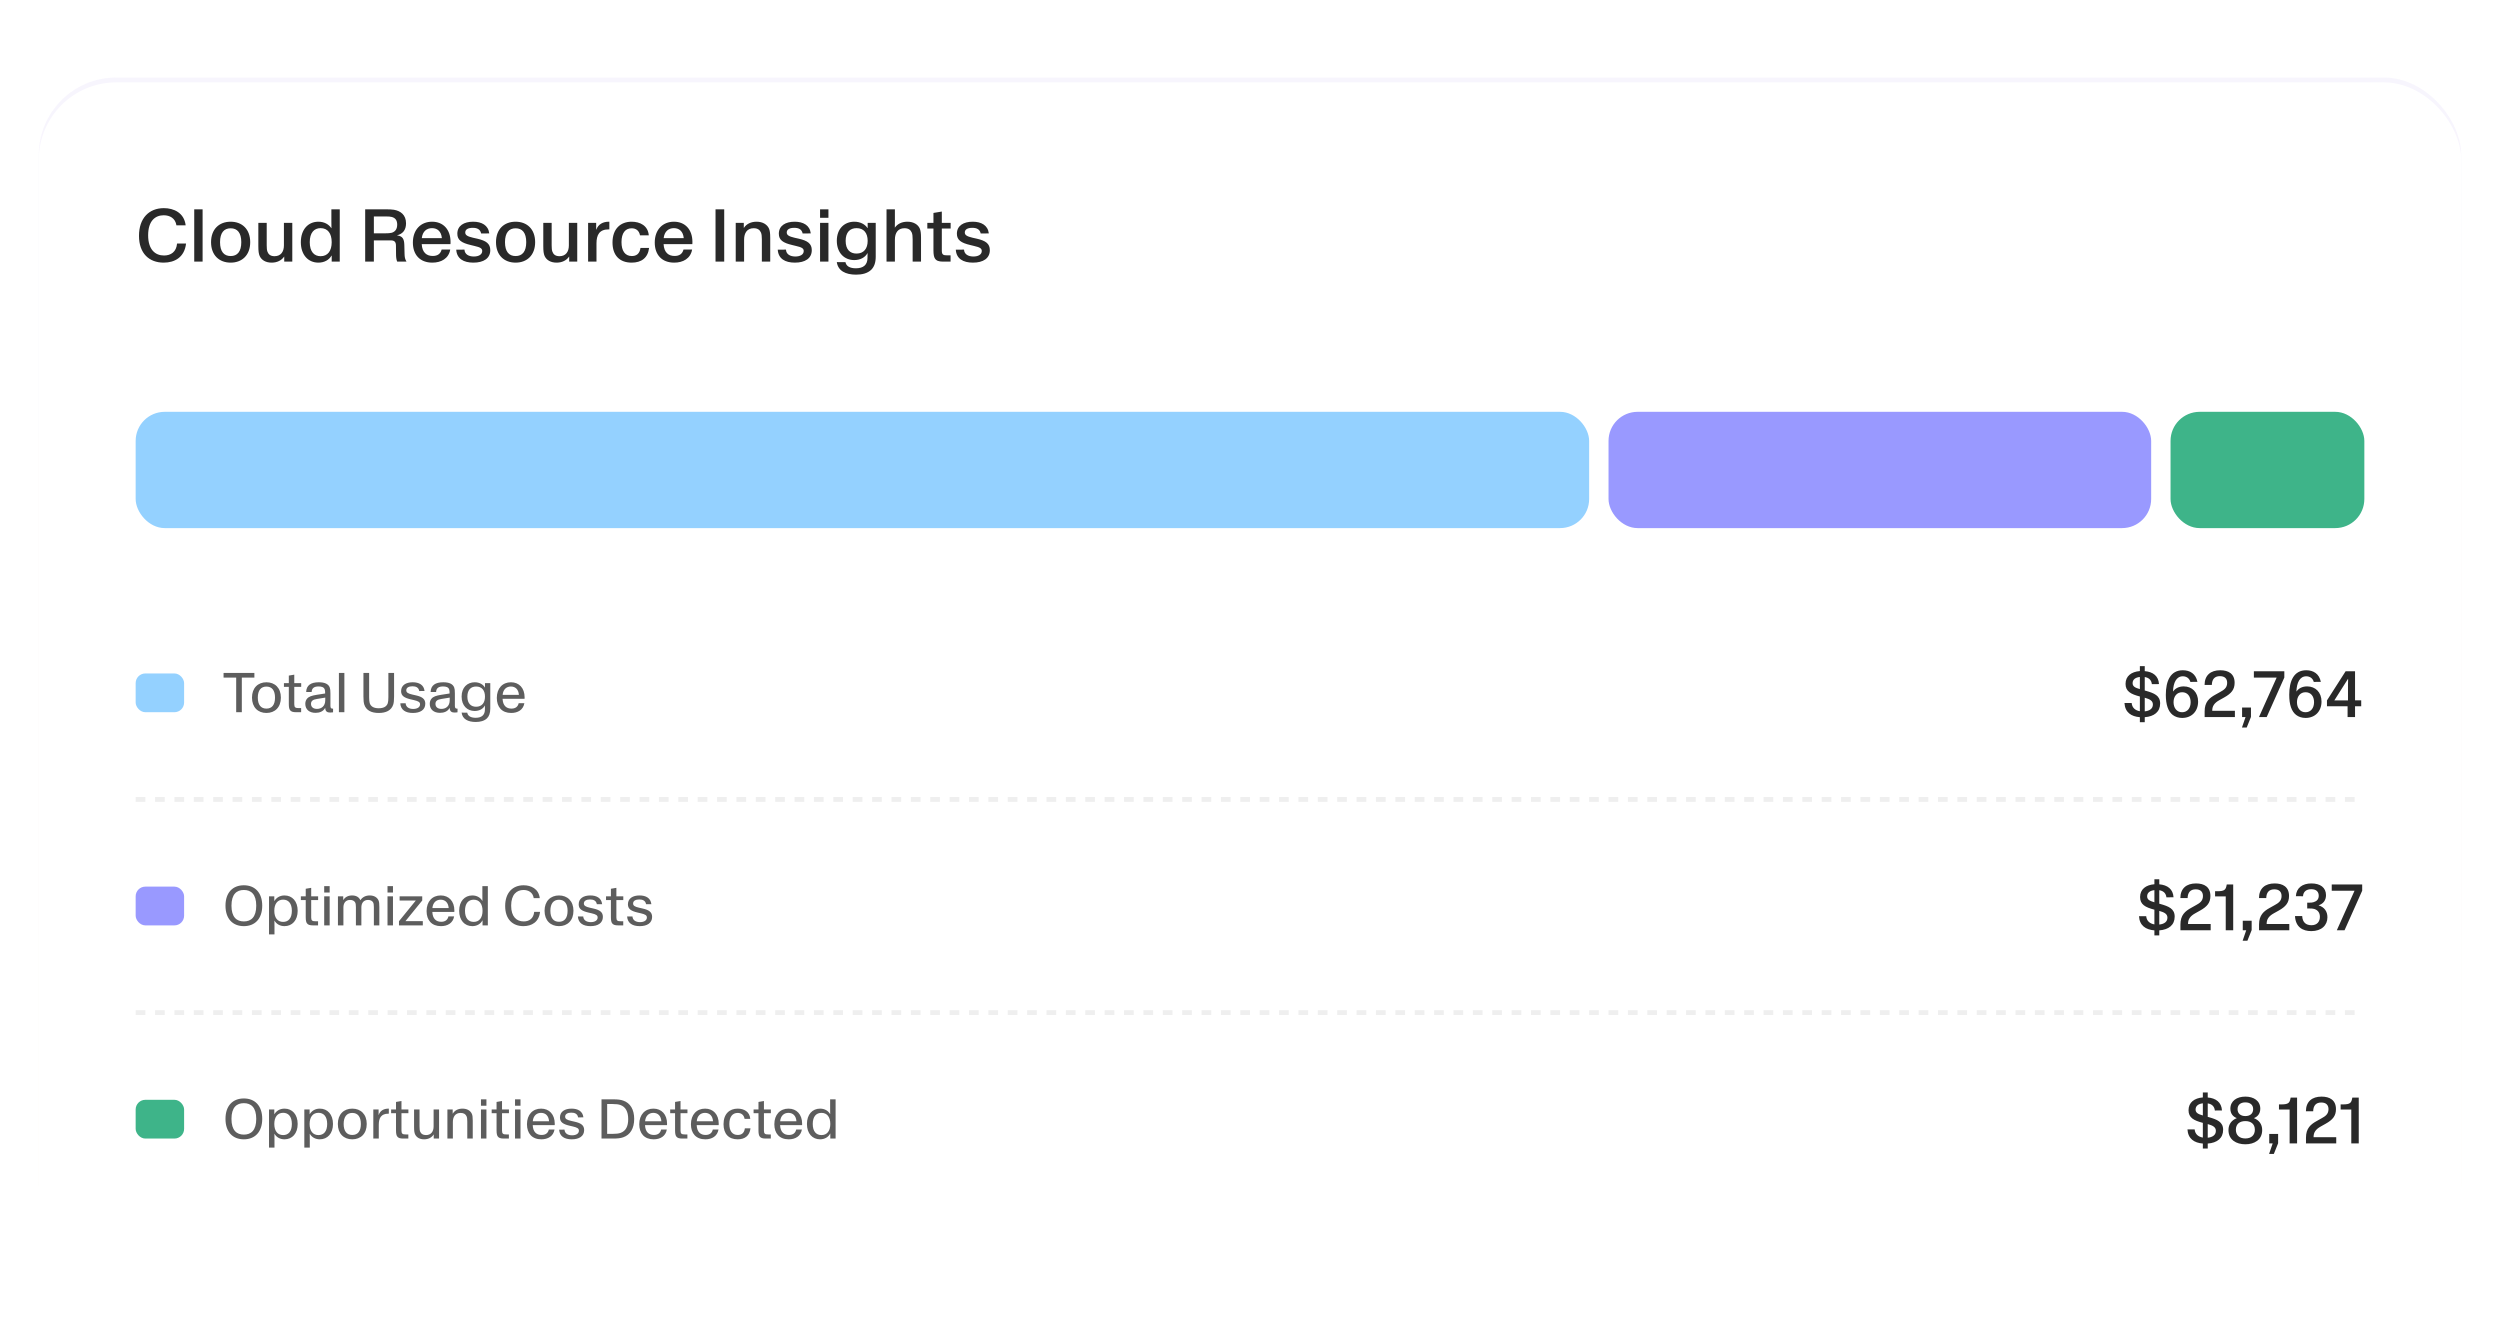 <svg width="516" height="276" viewBox="0 0 516 276" fill="none" xmlns="http://www.w3.org/2000/svg">
<g clip-path="url(#clip0_394_156110)">
<g opacity="0.75" filter="url(#filter0_dd_394_156110)">
<rect x="34" y="7" width="448" height="195" rx="16" fill="white"/>
</g>
<g filter="url(#filter1_f_394_156110)">
<rect x="8" y="16" width="500" height="244" rx="16" fill="url(#paint0_linear_394_156110)" fill-opacity="0.08"/>
</g>
<g filter="url(#filter2_dd_394_156110)">
<rect x="8" y="16" width="500" height="244" rx="16" fill="white"/>
<path d="M33.776 53.208C30.8 53.208 28.688 51.32 28.688 47.672C28.688 44.04 30.752 41.96 33.824 41.96C35.872 41.96 38.016 42.92 38.32 45.512H36.416C36.192 44.024 35.024 43.432 33.792 43.432C32.08 43.432 30.576 44.536 30.576 47.56C30.576 50.552 32.064 51.736 33.856 51.736C35.28 51.736 36.4 50.984 36.544 49.272H38.4C38.08 52.088 36.08 53.208 33.776 53.208ZM41.817 42.2V53H40.089V42.2H41.817ZM47.609 53.208C45.258 53.208 43.562 51.688 43.562 48.984C43.562 46.28 45.258 44.76 47.609 44.76C49.946 44.76 51.642 46.28 51.642 48.984C51.642 51.688 49.946 53.208 47.609 53.208ZM47.609 51.848C48.986 51.848 49.801 50.936 49.801 48.984C49.801 47.032 48.986 46.12 47.609 46.12C46.233 46.12 45.417 47.032 45.417 48.984C45.417 50.936 46.233 51.848 47.609 51.848ZM56.073 53.208C54.841 53.208 53.977 52.68 53.593 51.832C53.401 51.4 53.321 50.824 53.321 49.768V45H55.049V49.64C55.049 50.232 55.081 50.68 55.225 51C55.433 51.544 55.881 51.88 56.665 51.88C57.929 51.88 58.601 51 58.601 49.656V45H60.329V53H58.665V51.96H58.649C58.105 52.76 57.177 53.208 56.073 53.208ZM65.709 53.208C63.597 53.208 62.093 51.592 62.093 48.984C62.093 46.376 63.597 44.76 65.709 44.76C66.909 44.76 67.853 45.288 68.381 46.088H68.413C68.413 45.784 68.397 45.432 68.397 44.792V42.2H70.125V53H68.461V51.768H68.413C67.917 52.664 66.925 53.208 65.709 53.208ZM66.173 51.88C67.645 51.88 68.461 50.792 68.461 48.984C68.461 47.176 67.645 46.088 66.173 46.088C64.845 46.088 63.933 47.016 63.933 48.984C63.933 50.952 64.845 51.88 66.173 51.88ZM77.165 48.616V53H75.373V42.2H79.437C80.381 42.2 80.909 42.232 81.309 42.296C82.685 42.536 83.805 43.352 83.805 45.096C83.805 46.488 83.117 47.272 81.981 47.56V47.592C83.101 47.736 83.421 48.328 83.453 49.56L83.501 51.416C83.517 52.056 83.581 52.456 83.885 52.968L83.869 53H81.981C81.789 52.568 81.741 52.008 81.741 51.384L81.725 49.688C81.725 48.952 81.421 48.616 80.669 48.616H77.165ZM79.501 43.672H77.165V47.16H79.437C80.109 47.16 80.493 47.128 80.829 47.048C81.565 46.84 81.981 46.28 81.981 45.368C81.981 44.504 81.629 43.992 80.877 43.784C80.573 43.704 80.205 43.672 79.501 43.672ZM92.994 48.952C92.994 49.016 92.994 49.208 92.978 49.384H87.042C87.138 51.144 88.082 51.832 89.314 51.832C90.322 51.832 90.93 51.384 91.154 50.504H92.93C92.61 52.376 91.042 53.208 89.234 53.208C86.674 53.208 85.218 51.576 85.218 49.064C85.218 46.392 86.866 44.76 89.186 44.76C91.426 44.76 92.994 46.312 92.994 48.952ZM89.17 46.088C88.098 46.088 87.218 46.728 87.058 48.152H91.202C91.074 46.728 90.242 46.088 89.17 46.088ZM97.705 53.208C95.673 53.208 94.281 52.392 94.169 50.536L95.865 50.52C95.913 51.496 96.745 51.944 97.801 51.944C98.745 51.944 99.529 51.576 99.529 50.808C99.529 50.28 99.145 50.04 97.945 49.768L97.161 49.576C95.257 49.128 94.393 48.552 94.393 47.24C94.393 45.576 95.769 44.76 97.657 44.76C99.417 44.76 100.777 45.48 100.985 47.176L99.305 47.192C99.129 46.28 98.409 46.024 97.577 46.024C96.617 46.024 96.025 46.344 96.025 46.984C96.025 47.528 96.473 47.8 97.641 48.072L98.505 48.264C100.329 48.68 101.193 49.288 101.193 50.632C101.193 52.328 99.817 53.208 97.705 53.208ZM106.422 53.208C104.07 53.208 102.374 51.688 102.374 48.984C102.374 46.28 104.07 44.76 106.422 44.76C108.758 44.76 110.454 46.28 110.454 48.984C110.454 51.688 108.758 53.208 106.422 53.208ZM106.422 51.848C107.798 51.848 108.614 50.936 108.614 48.984C108.614 47.032 107.798 46.12 106.422 46.12C105.046 46.12 104.23 47.032 104.23 48.984C104.23 50.936 105.046 51.848 106.422 51.848ZM114.886 53.208C113.654 53.208 112.79 52.68 112.406 51.832C112.214 51.4 112.134 50.824 112.134 49.768V45H113.862V49.64C113.862 50.232 113.894 50.68 114.038 51C114.246 51.544 114.694 51.88 115.478 51.88C116.742 51.88 117.414 51 117.414 49.656V45H119.142V53H117.478V51.96H117.462C116.918 52.76 115.99 53.208 114.886 53.208ZM123.114 49.24V53H121.386V45H123.05V46.392H123.082C123.482 45.272 124.474 44.76 125.658 44.76H125.77V46.344H125.626C123.722 46.344 123.114 47.464 123.114 49.24ZM130.373 53.208C127.877 53.208 126.421 51.704 126.421 49.048C126.421 46.2 128.101 44.76 130.373 44.76C132.085 44.76 133.749 45.56 133.909 47.576H132.101C131.909 46.568 131.237 46.12 130.373 46.12C129.077 46.12 128.277 47.08 128.277 48.968C128.277 50.76 128.997 51.848 130.405 51.848C131.301 51.848 132.021 51.432 132.197 50.168H133.973C133.733 52.216 132.405 53.208 130.373 53.208ZM142.916 48.952C142.916 49.016 142.916 49.208 142.9 49.384H136.964C137.06 51.144 138.004 51.832 139.236 51.832C140.244 51.832 140.852 51.384 141.076 50.504H142.852C142.532 52.376 140.964 53.208 139.156 53.208C136.596 53.208 135.14 51.576 135.14 49.064C135.14 46.392 136.788 44.76 139.108 44.76C141.348 44.76 142.916 46.312 142.916 48.952ZM139.092 46.088C138.02 46.088 137.14 46.728 136.98 48.152H141.124C140.996 46.728 140.164 46.088 139.092 46.088ZM149.478 42.2V53H147.686V42.2H149.478ZM153.582 48.472V53H151.854V45H153.518V46.024H153.55C154.078 45.208 155.022 44.76 156.158 44.76C157.454 44.76 158.366 45.352 158.734 46.216C158.878 46.584 158.974 47.048 158.974 48.12V53H157.246V48.408C157.246 47.784 157.198 47.336 157.07 47.016C156.83 46.456 156.382 46.104 155.566 46.104C154.19 46.104 153.582 47.096 153.582 48.472ZM164.064 53.208C162.032 53.208 160.64 52.392 160.528 50.536L162.224 50.52C162.272 51.496 163.104 51.944 164.16 51.944C165.104 51.944 165.888 51.576 165.888 50.808C165.888 50.28 165.504 50.04 164.304 49.768L163.52 49.576C161.616 49.128 160.752 48.552 160.752 47.24C160.752 45.576 162.128 44.76 164.016 44.76C165.776 44.76 167.136 45.48 167.344 47.176L165.664 47.192C165.488 46.28 164.768 46.024 163.936 46.024C162.976 46.024 162.384 46.344 162.384 46.984C162.384 47.528 162.832 47.8 164 48.072L164.864 48.264C166.688 48.68 167.552 49.288 167.552 50.632C167.552 52.328 166.176 53.208 164.064 53.208ZM170.989 42.2V43.96H169.261V42.2H170.989ZM170.989 45V53H169.261V45H170.989ZM176.686 55.688C174.526 55.688 172.958 54.888 172.718 53.096L174.51 53.112C174.654 53.976 175.486 54.376 176.654 54.376C178.206 54.376 179.054 53.672 179.054 52.2V51.96C179.054 51.672 179.054 51.464 179.07 51.256H179.038C178.574 52.136 177.55 52.68 176.318 52.68C174.286 52.68 172.718 51.208 172.718 48.696C172.718 46.2 174.286 44.76 176.334 44.76C177.566 44.76 178.558 45.304 179.038 46.056H179.086V45H180.75V51.96C180.75 53.288 180.398 54.088 179.838 54.664C179.038 55.448 177.87 55.688 176.686 55.688ZM176.782 51.336C178.286 51.336 179.086 50.312 179.086 48.712C179.086 47.08 178.27 46.088 176.798 46.088C175.438 46.088 174.542 46.936 174.542 48.712C174.542 50.488 175.438 51.336 176.782 51.336ZM184.707 48.472V53H182.979V42.2H184.707V44.792C184.707 45.224 184.707 45.576 184.691 45.976H184.707C185.251 45.192 186.163 44.76 187.283 44.76C188.579 44.76 189.507 45.352 189.859 46.216C190.003 46.584 190.099 47.048 190.099 48.12V53H188.371V48.408C188.371 47.784 188.323 47.336 188.195 47.016C187.955 46.456 187.507 46.104 186.691 46.104C185.379 46.104 184.707 47 184.707 48.472ZM194.391 45H196.215V46.168H194.391V50.744C194.391 51.56 194.695 51.704 195.479 51.704H196.199V53H194.679C193.783 53 193.255 52.824 192.967 52.344C192.775 52.04 192.663 51.56 192.663 50.632V46.168H191.399V45H192.663V42.952L194.391 42.664V45ZM200.814 53.208C198.782 53.208 197.39 52.392 197.278 50.536L198.974 50.52C199.022 51.496 199.854 51.944 200.91 51.944C201.854 51.944 202.638 51.576 202.638 50.808C202.638 50.28 202.254 50.04 201.054 49.768L200.27 49.576C198.366 49.128 197.502 48.552 197.502 47.24C197.502 45.576 198.878 44.76 200.766 44.76C202.526 44.76 203.886 45.48 204.094 47.176L202.414 47.192C202.238 46.28 201.518 46.024 200.686 46.024C199.726 46.024 199.134 46.344 199.134 46.984C199.134 47.528 199.582 47.8 200.75 48.072L201.614 48.264C203.438 48.68 204.302 49.288 204.302 50.632C204.302 52.328 202.926 53.208 200.814 53.208Z" fill="#292929"/>
<rect x="28" y="84" width="300" height="24" rx="6" fill="#94D1FF"/>
<rect x="332" y="84" width="112" height="24" rx="6" fill="#9999FF"/>
<rect x="448" y="84" width="40" height="24" rx="6" fill="#3EB489"/>
<rect x="28" y="138" width="10" height="8" rx="2" fill="#94D1FF"/>
<path d="M46.144 138.86V137.9H52.504V138.86H49.912V146H48.748V138.86H46.144ZM54.987 146.156C53.248 146.156 52.011 144.992 52.011 142.988C52.011 140.984 53.248 139.82 54.987 139.82C56.739 139.82 57.975 140.984 57.975 142.988C57.975 144.992 56.739 146.156 54.987 146.156ZM54.987 145.256C56.115 145.256 56.764 144.5 56.764 142.988C56.764 141.476 56.115 140.708 54.987 140.708C53.871 140.708 53.212 141.476 53.212 142.988C53.212 144.5 53.871 145.256 54.987 145.256ZM60.739 140H62.167V140.768H60.739V144.368C60.739 145.028 60.991 145.148 61.627 145.148H62.155V146H61.111C60.463 146 60.055 145.88 59.839 145.532C59.695 145.304 59.611 144.968 59.611 144.296V140.768H58.603V140H59.611V138.44L60.739 138.248V140ZM65.127 146.132C63.843 146.132 63.015 145.424 63.015 144.284C63.015 143.876 63.123 143.516 63.351 143.24C63.723 142.76 64.371 142.568 65.355 142.412L67.107 142.136V142.016C67.107 141.752 67.095 141.5 67.023 141.296C66.855 140.828 66.375 140.684 65.763 140.684C64.947 140.684 64.359 140.948 64.323 141.824H63.195C63.231 140.444 64.179 139.82 65.799 139.82C67.035 139.82 67.803 140.18 68.067 140.924C68.163 141.188 68.199 141.524 68.199 142.16V144.692C68.199 145.172 68.367 145.268 68.691 145.268H68.751L68.739 146.024C68.547 146.06 68.331 146.072 68.163 146.072C67.551 146.072 67.203 145.856 67.131 145.256V145.112H67.107C66.735 145.844 65.955 146.132 65.127 146.132ZM65.427 145.316C66.315 145.316 67.131 144.776 67.131 143.528V143.24C67.131 143.096 67.131 143.06 67.143 143.012L67.119 142.988L65.427 143.264C64.599 143.384 64.191 143.672 64.191 144.284C64.191 144.956 64.695 145.316 65.427 145.316ZM71.078 137.9V146H69.95V137.9H71.078ZM78.169 146.156C76.681 146.156 75.589 145.64 75.193 144.44C75.073 144.08 75.013 143.552 75.013 142.76V137.9H76.189V142.904C76.189 143.504 76.237 143.876 76.309 144.128C76.549 144.86 77.197 145.184 78.169 145.184C79.141 145.184 79.801 144.86 80.041 144.128C80.113 143.876 80.161 143.504 80.161 142.904V137.9H81.337V142.76C81.337 143.552 81.277 144.08 81.157 144.44C80.761 145.64 79.669 146.156 78.169 146.156ZM85.223 146.156C83.723 146.156 82.703 145.544 82.619 144.164L83.723 144.152C83.771 144.944 84.419 145.328 85.283 145.328C86.075 145.328 86.699 145.004 86.699 144.368C86.699 143.936 86.387 143.72 85.451 143.504L84.779 143.348C83.411 143.024 82.787 142.604 82.787 141.644C82.787 140.42 83.807 139.82 85.187 139.82C86.471 139.82 87.491 140.348 87.623 141.62L86.531 141.632C86.411 140.876 85.811 140.648 85.127 140.648C84.383 140.648 83.855 140.924 83.855 141.476C83.855 141.932 84.203 142.148 85.091 142.352L85.823 142.52C87.167 142.82 87.779 143.276 87.779 144.248C87.779 145.508 86.759 146.156 85.223 146.156ZM90.815 146.132C89.531 146.132 88.703 145.424 88.703 144.284C88.703 143.876 88.811 143.516 89.039 143.24C89.411 142.76 90.059 142.568 91.043 142.412L92.795 142.136V142.016C92.795 141.752 92.783 141.5 92.711 141.296C92.543 140.828 92.063 140.684 91.451 140.684C90.635 140.684 90.047 140.948 90.011 141.824H88.883C88.919 140.444 89.867 139.82 91.487 139.82C92.723 139.82 93.491 140.18 93.755 140.924C93.851 141.188 93.887 141.524 93.887 142.16V144.692C93.887 145.172 94.055 145.268 94.379 145.268H94.439L94.427 146.024C94.235 146.06 94.019 146.072 93.851 146.072C93.239 146.072 92.891 145.856 92.819 145.256V145.112H92.795C92.423 145.844 91.643 146.132 90.815 146.132ZM91.115 145.316C92.003 145.316 92.819 144.776 92.819 143.528V143.24C92.819 143.096 92.819 143.06 92.831 143.012L92.807 142.988L91.115 143.264C90.287 143.384 89.879 143.672 89.879 144.284C89.879 144.956 90.383 145.316 91.115 145.316ZM98.193 148.016C96.597 148.016 95.445 147.428 95.277 146.084L96.441 146.096C96.561 146.828 97.233 147.152 98.181 147.152C99.405 147.152 100.089 146.588 100.089 145.412V144.608H100.077C99.741 145.292 98.961 145.748 97.977 145.748C96.441 145.748 95.277 144.656 95.277 142.772C95.277 140.9 96.441 139.82 97.989 139.82C98.985 139.82 99.729 140.288 100.077 140.9H100.101V140H101.193V145.244C101.193 146.228 100.941 146.828 100.521 147.26C99.945 147.812 99.105 148.016 98.193 148.016ZM98.265 144.872C99.453 144.872 100.101 144.068 100.101 142.784C100.101 141.488 99.441 140.696 98.277 140.696C97.197 140.696 96.465 141.38 96.465 142.784C96.465 144.188 97.197 144.872 98.265 144.872ZM108.279 142.94C108.279 142.988 108.279 143.132 108.267 143.228H103.731C103.791 144.644 104.523 145.256 105.555 145.256C106.371 145.256 106.887 144.884 107.055 144.14H108.231C107.991 145.52 106.875 146.156 105.507 146.156C103.587 146.156 102.543 144.92 102.543 143.048C102.543 141.044 103.743 139.82 105.459 139.82C107.139 139.82 108.279 141.008 108.279 142.94ZM105.447 140.696C104.571 140.696 103.851 141.248 103.743 142.424H107.103C107.019 141.284 106.371 140.696 105.447 140.696Z" fill="#5D5D5D"/>
<path d="M445.854 144.186C445.854 145.922 444.622 146.888 442.676 147.028V148.064H441.668V147.028C439.89 146.888 438.602 146.048 438.49 144.102H439.974C440.072 145.138 440.772 145.642 441.668 145.796V142.758C439.792 142.268 438.714 141.694 438.714 140.154C438.714 138.53 439.918 137.648 441.668 137.508V136.486H442.676V137.522C444.37 137.662 445.518 138.516 445.616 140.196L444.146 140.21C444.048 139.3 443.46 138.866 442.676 138.74V141.526L442.9 141.582C444.622 142.072 445.854 142.562 445.854 144.186ZM440.17 140C440.17 140.686 440.688 140.952 441.668 141.232V138.726C440.744 138.824 440.17 139.258 440.17 140ZM442.676 143.01V145.824C443.656 145.726 444.356 145.278 444.356 144.41C444.356 143.626 443.712 143.304 442.676 143.01ZM450.4 147.182C449.63 147.182 448.972 146.958 448.454 146.566C447.502 145.824 447.026 144.452 447.026 142.408C447.026 139.552 447.978 137.34 450.54 137.34C451.996 137.34 453.214 138.054 453.55 139.734L452.094 139.748C451.884 138.964 451.24 138.586 450.54 138.586C449.196 138.586 448.58 139.902 448.51 141.694L448.538 141.708C448.972 141.078 449.728 140.672 450.722 140.672C452.43 140.672 453.69 141.876 453.69 143.808C453.69 145.796 452.374 147.182 450.4 147.182ZM450.386 146.006C451.478 146.006 452.15 145.152 452.15 143.934C452.15 142.716 451.492 141.876 450.4 141.876C449.308 141.876 448.622 142.73 448.622 143.934C448.622 145.096 449.266 146.006 450.386 146.006ZM456.606 145.656V145.712H461.282V147H455.038V145.824C455.038 143.878 456.004 143.066 457.278 142.366L458.3 141.792C458.986 141.414 459.686 140.98 459.686 139.944C459.686 139.104 459.224 138.558 458.188 138.558C457.082 138.558 456.55 139.216 456.522 140.364H455.024C455.038 138.362 456.284 137.34 458.258 137.34C459.952 137.34 461.226 138.068 461.226 139.93C461.226 141.316 460.554 142.128 459.098 142.94L458.076 143.514C457.04 144.088 456.606 144.746 456.606 145.656ZM464.6 146.972L463.718 149.17H462.738L463.48 147H462.766V145.04H464.6V146.972ZM471.485 138.838L467.845 147H466.263V146.972L469.903 138.852H465.199V137.55H471.485V138.838ZM475.871 147.182C475.101 147.182 474.443 146.958 473.925 146.566C472.973 145.824 472.497 144.452 472.497 142.408C472.497 139.552 473.449 137.34 476.011 137.34C477.467 137.34 478.685 138.054 479.021 139.734L477.565 139.748C477.355 138.964 476.711 138.586 476.011 138.586C474.667 138.586 474.051 139.902 473.981 141.694L474.009 141.708C474.443 141.078 475.199 140.672 476.193 140.672C477.901 140.672 479.161 141.876 479.161 143.808C479.161 145.796 477.845 147.182 475.871 147.182ZM475.857 146.006C476.949 146.006 477.621 145.152 477.621 143.934C477.621 142.716 476.963 141.876 475.871 141.876C474.779 141.876 474.093 142.73 474.093 143.934C474.093 145.096 474.737 146.006 475.857 146.006ZM486.081 137.55V143.542H487.355V144.774H486.081V147H484.541V144.774H480.285V143.57L484.135 137.55H486.081ZM483.995 140.112L481.811 143.556H484.625V140.322L484.653 139.118H484.625C484.359 139.552 484.093 139.972 483.995 140.112Z" fill="#292929"/>
<path d="M28 164H488" stroke="#EFEFEF" stroke-dasharray="2 2"/>
<rect x="28" y="182" width="10" height="8" rx="2" fill="#9999FF"/>
<path d="M50.332 190.156C48.052 190.156 46.54 188.656 46.54 185.932C46.54 183.22 48.052 181.72 50.332 181.72C52.6 181.72 54.124 183.22 54.124 185.932C54.124 188.656 52.6 190.156 50.332 190.156ZM50.332 189.184C51.82 189.184 52.888 188.308 52.888 185.932C52.888 183.568 51.82 182.692 50.332 182.692C48.844 182.692 47.776 183.568 47.776 185.932C47.776 188.308 48.844 189.184 50.332 189.184ZM56.652 190.156V191.86H55.524V184H56.616V184.96H56.64C57.048 184.288 57.756 183.82 58.728 183.82C60.312 183.82 61.44 185.02 61.44 186.988C61.44 188.956 60.312 190.156 58.716 190.156C57.804 190.156 57.06 189.724 56.664 189.028H56.64C56.64 189.316 56.652 189.652 56.652 190.156ZM58.44 189.28C59.508 189.28 60.24 188.548 60.24 186.988C60.24 185.428 59.508 184.684 58.44 184.684C57.288 184.684 56.616 185.548 56.616 186.988C56.616 188.428 57.288 189.28 58.44 189.28ZM64.231 184H65.659V184.768H64.231V188.368C64.231 189.028 64.484 189.148 65.12 189.148H65.647V190H64.603C63.956 190 63.547 189.88 63.331 189.532C63.188 189.304 63.103 188.968 63.103 188.296V184.768H62.096V184H63.103V182.44L64.231 182.248V184ZM68.043 181.9V183.22H66.915V181.9H68.043ZM68.043 184V190H66.915V184H68.043ZM70.879 186.292V190H69.751V184H70.843V184.756H70.867C71.203 184.192 71.815 183.82 72.667 183.82C73.531 183.82 74.107 184.18 74.371 184.792H74.395C74.791 184.18 75.475 183.82 76.303 183.82C77.239 183.82 77.875 184.24 78.139 184.876C78.259 185.176 78.295 185.524 78.295 186.184V190H77.167V186.232C77.167 185.764 77.119 185.452 77.011 185.26C76.831 184.924 76.459 184.744 75.967 184.744C75.031 184.744 74.587 185.416 74.587 186.292V190H73.459V186.232C73.459 185.764 73.411 185.452 73.303 185.26C73.111 184.924 72.739 184.744 72.259 184.744C71.323 184.744 70.879 185.416 70.879 186.292ZM81.11 181.9V183.22H79.982V181.9H81.11ZM81.11 184V190H79.982V184H81.11ZM87.269 189.124V190H82.349V189.136L85.817 184.876H82.481V184H87.149V184.864L83.681 189.124H87.269ZM93.783 186.94C93.783 186.988 93.783 187.132 93.771 187.228H89.235C89.295 188.644 90.027 189.256 91.059 189.256C91.875 189.256 92.391 188.884 92.559 188.14H93.735C93.495 189.52 92.379 190.156 91.011 190.156C89.091 190.156 88.047 188.92 88.047 187.048C88.047 185.044 89.247 183.82 90.963 183.82C92.643 183.82 93.783 185.008 93.783 186.94ZM90.951 184.696C90.075 184.696 89.355 185.248 89.247 186.424H92.607C92.523 185.284 91.875 184.696 90.951 184.696ZM97.486 190.156C95.901 190.156 94.773 188.956 94.773 186.988C94.773 185.02 95.901 183.82 97.486 183.82C98.457 183.82 99.177 184.288 99.549 184.936H99.573C99.573 184.66 99.561 184.348 99.561 183.868V181.9H100.69V190H99.597V188.968H99.573C99.213 189.676 98.457 190.156 97.486 190.156ZM97.773 189.28C98.925 189.28 99.597 188.428 99.597 186.988C99.597 185.548 98.925 184.696 97.773 184.696C96.706 184.696 95.974 185.428 95.974 186.988C95.974 188.548 96.706 189.28 97.773 189.28ZM108.035 190.156C105.827 190.156 104.267 188.752 104.267 186.004C104.267 183.256 105.815 181.72 108.071 181.72C109.583 181.72 111.179 182.428 111.407 184.372H110.159C109.979 183.148 109.019 182.692 108.047 182.692C106.667 182.692 105.503 183.604 105.503 185.932C105.503 188.248 106.655 189.184 108.083 189.184C109.211 189.184 110.123 188.608 110.255 187.216H111.467C111.227 189.316 109.739 190.156 108.035 190.156ZM115.374 190.156C113.634 190.156 112.398 188.992 112.398 186.988C112.398 184.984 113.634 183.82 115.374 183.82C117.126 183.82 118.362 184.984 118.362 186.988C118.362 188.992 117.126 190.156 115.374 190.156ZM115.374 189.256C116.502 189.256 117.15 188.5 117.15 186.988C117.15 185.476 116.502 184.708 115.374 184.708C114.258 184.708 113.598 185.476 113.598 186.988C113.598 188.5 114.258 189.256 115.374 189.256ZM121.879 190.156C120.379 190.156 119.359 189.544 119.275 188.164L120.379 188.152C120.427 188.944 121.075 189.328 121.939 189.328C122.731 189.328 123.355 189.004 123.355 188.368C123.355 187.936 123.043 187.72 122.107 187.504L121.435 187.348C120.067 187.024 119.443 186.604 119.443 185.644C119.443 184.42 120.463 183.82 121.843 183.82C123.127 183.82 124.147 184.348 124.279 185.62L123.187 185.632C123.067 184.876 122.467 184.648 121.783 184.648C121.039 184.648 120.511 184.924 120.511 185.476C120.511 185.932 120.859 186.148 121.747 186.352L122.479 186.52C123.823 186.82 124.435 187.276 124.435 188.248C124.435 189.508 123.415 190.156 121.879 190.156ZM127.22 184H128.648V184.768H127.22V188.368C127.22 189.028 127.472 189.148 128.108 189.148H128.636V190H127.592C126.944 190 126.536 189.88 126.32 189.532C126.176 189.304 126.092 188.968 126.092 188.296V184.768H125.084V184H126.092V182.44L127.22 182.248V184ZM132.04 190.156C130.54 190.156 129.52 189.544 129.436 188.164L130.54 188.152C130.588 188.944 131.236 189.328 132.1 189.328C132.892 189.328 133.516 189.004 133.516 188.368C133.516 187.936 133.204 187.72 132.268 187.504L131.596 187.348C130.228 187.024 129.604 186.604 129.604 185.644C129.604 184.42 130.624 183.82 132.004 183.82C133.288 183.82 134.308 184.348 134.44 185.62L133.348 185.632C133.228 184.876 132.628 184.648 131.944 184.648C131.2 184.648 130.672 184.924 130.672 185.476C130.672 185.932 131.02 186.148 131.908 186.352L132.64 186.52C133.984 186.82 134.596 187.276 134.596 188.248C134.596 189.508 133.576 190.156 132.04 190.156Z" fill="#5D5D5D"/>
<path d="M448.854 188.186C448.854 189.922 447.622 190.888 445.676 191.028V192.064H444.668V191.028C442.89 190.888 441.602 190.048 441.49 188.102H442.974C443.072 189.138 443.772 189.642 444.668 189.796V186.758C442.792 186.268 441.714 185.694 441.714 184.154C441.714 182.53 442.918 181.648 444.668 181.508V180.486H445.676V181.522C447.37 181.662 448.518 182.516 448.616 184.196L447.146 184.21C447.048 183.3 446.46 182.866 445.676 182.74V185.526L445.9 185.582C447.622 186.072 448.854 186.562 448.854 188.186ZM443.17 184C443.17 184.686 443.688 184.952 444.668 185.232V182.726C443.744 182.824 443.17 183.258 443.17 184ZM445.676 187.01V189.824C446.656 189.726 447.356 189.278 447.356 188.41C447.356 187.626 446.712 187.304 445.676 187.01ZM451.608 189.656V189.712H456.284V191H450.04V189.824C450.04 187.878 451.006 187.066 452.28 186.366L453.302 185.792C453.988 185.414 454.688 184.98 454.688 183.944C454.688 183.104 454.226 182.558 453.19 182.558C452.084 182.558 451.552 183.216 451.524 184.364H450.026C450.04 182.362 451.286 181.34 453.26 181.34C454.954 181.34 456.228 182.068 456.228 183.93C456.228 185.316 455.556 186.128 454.1 186.94L453.078 187.514C452.042 188.088 451.608 188.746 451.608 189.656ZM460.932 181.55V191H459.392V184.014H457.194V182.95H457.656C459.14 182.95 459.392 182.628 459.56 181.76L459.602 181.55H460.932ZM464.742 190.972L463.86 193.17H462.88L463.622 191H462.908V189.04H464.742V190.972ZM467.836 189.656V189.712H472.512V191H466.268V189.824C466.268 187.878 467.234 187.066 468.508 186.366L469.53 185.792C470.216 185.414 470.916 184.98 470.916 183.944C470.916 183.104 470.454 182.558 469.418 182.558C468.312 182.558 467.78 183.216 467.752 184.364H466.254C466.268 182.362 467.514 181.34 469.488 181.34C471.182 181.34 472.456 182.068 472.456 183.93C472.456 185.316 471.784 186.128 470.328 186.94L469.306 187.514C468.27 188.088 467.836 188.746 467.836 189.656ZM477.048 191.182C475.284 191.182 473.8 190.356 473.688 188.074H475.172C475.242 189.446 476.026 189.964 477.09 189.964C478.252 189.964 478.826 189.222 478.826 188.228C478.826 187.346 478.35 186.814 477.65 186.604C477.398 186.534 477.104 186.506 476.544 186.506H476.208V185.316H476.544C477.048 185.316 477.314 185.274 477.538 185.204C478.168 185.022 478.588 184.616 478.588 183.888C478.588 183.118 478.14 182.53 477.048 182.53C476.054 182.53 475.396 183.02 475.34 183.986L473.87 183.972C473.954 182.264 475.228 181.34 477.076 181.34C478.91 181.34 480.086 182.194 480.086 183.762C480.086 184.784 479.554 185.526 478.574 185.848V185.876C479.736 186.226 480.38 187.108 480.38 188.326C480.38 189.964 479.176 191.182 477.048 191.182ZM487.556 182.838L483.916 191H482.334V190.972L485.974 182.852H481.27V181.55H487.556V182.838Z" fill="#292929"/>
<path d="M28 208H488" stroke="#EFEFEF" stroke-dasharray="2 2"/>
<rect x="28" y="226" width="10" height="8" rx="2" fill="#3EB489"/>
<path d="M50.332 234.156C48.052 234.156 46.54 232.656 46.54 229.932C46.54 227.22 48.052 225.72 50.332 225.72C52.6 225.72 54.124 227.22 54.124 229.932C54.124 232.656 52.6 234.156 50.332 234.156ZM50.332 233.184C51.82 233.184 52.888 232.308 52.888 229.932C52.888 227.568 51.82 226.692 50.332 226.692C48.844 226.692 47.776 227.568 47.776 229.932C47.776 232.308 48.844 233.184 50.332 233.184ZM56.652 234.156V235.86H55.524V228H56.616V228.96H56.64C57.048 228.288 57.756 227.82 58.728 227.82C60.312 227.82 61.44 229.02 61.44 230.988C61.44 232.956 60.312 234.156 58.716 234.156C57.804 234.156 57.06 233.724 56.664 233.028H56.64C56.64 233.316 56.652 233.652 56.652 234.156ZM58.44 233.28C59.508 233.28 60.24 232.548 60.24 230.988C60.24 229.428 59.508 228.684 58.44 228.684C57.288 228.684 56.616 229.548 56.616 230.988C56.616 232.428 57.288 233.28 58.44 233.28ZM63.941 234.156V235.86H62.813V228H63.905V228.96H63.929C64.337 228.288 65.045 227.82 66.017 227.82C67.601 227.82 68.729 229.02 68.729 230.988C68.729 232.956 67.601 234.156 66.005 234.156C65.093 234.156 64.349 233.724 63.953 233.028H63.929C63.929 233.316 63.941 233.652 63.941 234.156ZM65.729 233.28C66.797 233.28 67.529 232.548 67.529 230.988C67.529 229.428 66.797 228.684 65.729 228.684C64.577 228.684 63.905 229.548 63.905 230.988C63.905 232.428 64.577 233.28 65.729 233.28ZM72.706 234.156C70.966 234.156 69.73 232.992 69.73 230.988C69.73 228.984 70.966 227.82 72.706 227.82C74.458 227.82 75.694 228.984 75.694 230.988C75.694 232.992 74.458 234.156 72.706 234.156ZM72.706 233.256C73.834 233.256 74.482 232.5 74.482 230.988C74.482 229.476 73.834 228.708 72.706 228.708C71.59 228.708 70.93 229.476 70.93 230.988C70.93 232.5 71.59 233.256 72.706 233.256ZM78.18 231.132V234H77.052V228H78.144V229.116H78.168C78.456 228.228 79.236 227.82 80.171 227.82H80.255V228.864H80.147C78.647 228.864 78.18 229.788 78.18 231.132ZM82.864 228H84.292V228.768H82.864V232.368C82.864 233.028 83.116 233.148 83.752 233.148H84.28V234H83.236C82.588 234 82.18 233.88 81.964 233.532C81.82 233.304 81.736 232.968 81.736 232.296V228.768H80.728V228H81.736V226.44L82.864 226.248V228ZM87.528 234.156C86.628 234.156 85.98 233.772 85.68 233.136C85.524 232.812 85.464 232.392 85.464 231.612V228H86.592V231.516C86.592 232.008 86.628 232.344 86.736 232.596C86.916 233.016 87.288 233.28 87.924 233.28C88.956 233.28 89.496 232.56 89.496 231.492V228H90.624V234H89.52V233.148H89.508C89.136 233.772 88.44 234.156 87.528 234.156ZM93.472 230.58V234H92.344V228H93.436V228.852H93.46C93.832 228.204 94.54 227.82 95.453 227.82C96.412 227.82 97.097 228.24 97.385 228.888C97.516 229.176 97.576 229.524 97.576 230.316V234H96.448V230.52C96.448 230.016 96.412 229.668 96.305 229.416C96.112 228.984 95.74 228.708 95.081 228.708C93.965 228.708 93.472 229.5 93.472 230.58ZM100.399 225.9V227.22H99.271V225.9H100.399ZM100.399 228V234H99.271V228H100.399ZM103.618 228H105.046V228.768H103.618V232.368C103.618 233.028 103.87 233.148 104.506 233.148H105.034V234H103.99C103.342 234 102.934 233.88 102.718 233.532C102.574 233.304 102.49 232.968 102.49 232.296V228.768H101.482V228H102.49V226.44L103.618 226.248V228ZM107.43 225.9V227.22H106.302V225.9H107.43ZM107.43 228V234H106.302V228H107.43ZM114.501 230.94C114.501 230.988 114.501 231.132 114.489 231.228H109.953C110.013 232.644 110.745 233.256 111.777 233.256C112.593 233.256 113.109 232.884 113.277 232.14H114.453C114.213 233.52 113.097 234.156 111.729 234.156C109.809 234.156 108.765 232.92 108.765 231.048C108.765 229.044 109.965 227.82 111.681 227.82C113.361 227.82 114.501 229.008 114.501 230.94ZM111.669 228.696C110.793 228.696 110.073 229.248 109.965 230.424H113.325C113.241 229.284 112.593 228.696 111.669 228.696ZM118.012 234.156C116.512 234.156 115.492 233.544 115.408 232.164L116.512 232.152C116.56 232.944 117.208 233.328 118.072 233.328C118.864 233.328 119.488 233.004 119.488 232.368C119.488 231.936 119.176 231.72 118.24 231.504L117.568 231.348C116.2 231.024 115.576 230.604 115.576 229.644C115.576 228.42 116.596 227.82 117.976 227.82C119.26 227.82 120.28 228.348 120.412 229.62L119.32 229.632C119.2 228.876 118.6 228.648 117.916 228.648C117.172 228.648 116.644 228.924 116.644 229.476C116.644 229.932 116.992 230.148 117.88 230.352L118.612 230.52C119.956 230.82 120.568 231.276 120.568 232.248C120.568 233.508 119.548 234.156 118.012 234.156ZM126.552 234H124.152V225.9H126.552C127.56 225.9 128.184 225.996 128.664 226.176C130.08 226.668 130.896 228 130.896 229.944C130.896 231.888 130.092 233.232 128.64 233.736C128.124 233.916 127.488 234 126.552 234ZM126.456 226.872H125.316V233.028H126.492C127.188 233.028 127.668 232.968 128.064 232.836C129.168 232.452 129.66 231.48 129.66 229.992C129.66 228.456 129.132 227.448 128.028 227.064C127.632 226.932 127.164 226.872 126.456 226.872ZM137.681 230.94C137.681 230.988 137.681 231.132 137.669 231.228H133.133C133.193 232.644 133.925 233.256 134.957 233.256C135.773 233.256 136.289 232.884 136.457 232.14H137.633C137.393 233.52 136.277 234.156 134.909 234.156C132.989 234.156 131.945 232.92 131.945 231.048C131.945 229.044 133.145 227.82 134.861 227.82C136.541 227.82 137.681 229.008 137.681 230.94ZM134.849 228.696C133.973 228.696 133.253 229.248 133.145 230.424H136.505C136.421 229.284 135.773 228.696 134.849 228.696ZM140.462 228H141.89V228.768H140.462V232.368C140.462 233.028 140.714 233.148 141.35 233.148H141.878V234H140.834C140.186 234 139.778 233.88 139.562 233.532C139.418 233.304 139.334 232.968 139.334 232.296V228.768H138.326V228H139.334V226.44L140.462 226.248V228ZM148.345 230.94C148.345 230.988 148.345 231.132 148.333 231.228H143.797C143.857 232.644 144.589 233.256 145.621 233.256C146.437 233.256 146.953 232.884 147.121 232.14H148.297C148.057 233.52 146.941 234.156 145.573 234.156C143.653 234.156 142.609 232.92 142.609 231.048C142.609 229.044 143.809 227.82 145.525 227.82C147.205 227.82 148.345 229.008 148.345 230.94ZM145.513 228.696C144.637 228.696 143.917 229.248 143.809 230.424H147.169C147.085 229.284 146.437 228.696 145.513 228.696ZM152.252 234.156C150.416 234.156 149.336 233.04 149.336 231.036C149.336 228.9 150.572 227.82 152.264 227.82C153.512 227.82 154.736 228.42 154.856 229.932H153.68C153.536 229.068 152.948 228.708 152.264 228.708C151.208 228.708 150.536 229.476 150.536 230.988C150.536 232.428 151.136 233.256 152.276 233.256C153.02 233.256 153.608 232.908 153.74 231.888H154.904C154.724 233.424 153.74 234.156 152.252 234.156ZM157.677 228H159.105V228.768H157.677V232.368C157.677 233.028 157.929 233.148 158.565 233.148H159.093V234H158.049C157.401 234 156.993 233.88 156.777 233.532C156.633 233.304 156.549 232.968 156.549 232.296V228.768H155.541V228H156.549V226.44L157.677 226.248V228ZM165.56 230.94C165.56 230.988 165.56 231.132 165.548 231.228H161.012C161.072 232.644 161.804 233.256 162.836 233.256C163.652 233.256 164.168 232.884 164.336 232.14H165.512C165.272 233.52 164.156 234.156 162.788 234.156C160.868 234.156 159.824 232.92 159.824 231.048C159.824 229.044 161.024 227.82 162.74 227.82C164.42 227.82 165.56 229.008 165.56 230.94ZM162.728 228.696C161.852 228.696 161.132 229.248 161.024 230.424H164.384C164.3 229.284 163.652 228.696 162.728 228.696ZM169.263 234.156C167.679 234.156 166.551 232.956 166.551 230.988C166.551 229.02 167.679 227.82 169.263 227.82C170.235 227.82 170.955 228.288 171.327 228.936H171.351C171.351 228.66 171.339 228.348 171.339 227.868V225.9H172.467V234H171.375V232.968H171.351C170.991 233.676 170.235 234.156 169.263 234.156ZM169.551 233.28C170.703 233.28 171.375 232.428 171.375 230.988C171.375 229.548 170.703 228.696 169.551 228.696C168.483 228.696 167.751 229.428 167.751 230.988C167.751 232.548 168.483 233.28 169.551 233.28Z" fill="#5D5D5D"/>
<path d="M458.854 232.186C458.854 233.922 457.622 234.888 455.676 235.028V236.064H454.668V235.028C452.89 234.888 451.602 234.048 451.49 232.102H452.974C453.072 233.138 453.772 233.642 454.668 233.796V230.758C452.792 230.268 451.714 229.694 451.714 228.154C451.714 226.53 452.918 225.648 454.668 225.508V224.486H455.676V225.522C457.37 225.662 458.518 226.516 458.616 228.196L457.146 228.21C457.048 227.3 456.46 226.866 455.676 226.74V229.526L455.9 229.582C457.622 230.072 458.854 230.562 458.854 232.186ZM453.17 228C453.17 228.686 453.688 228.952 454.668 229.232V226.726C453.744 226.824 453.17 227.258 453.17 228ZM455.676 231.01V233.824C456.656 233.726 457.356 233.278 457.356 232.41C457.356 231.626 456.712 231.304 455.676 231.01ZM463.442 235.182C461.566 235.182 459.956 234.258 459.956 232.242C459.956 231.01 460.628 230.212 461.65 229.792V229.764C460.936 229.498 460.348 228.882 460.348 227.832C460.348 226.222 461.692 225.34 463.442 225.34C465.192 225.34 466.522 226.222 466.522 227.832C466.522 228.882 465.934 229.498 465.234 229.764V229.792C466.256 230.212 466.914 231.01 466.914 232.242C466.914 234.258 465.304 235.182 463.442 235.182ZM463.442 229.358C464.366 229.358 465.052 228.882 465.052 227.93C465.052 227.048 464.436 226.53 463.442 226.53C462.434 226.53 461.832 227.048 461.832 227.93C461.832 228.882 462.518 229.358 463.442 229.358ZM463.442 233.978C464.632 233.978 465.402 233.334 465.402 232.172C465.402 230.954 464.548 230.394 463.442 230.394C462.322 230.394 461.482 230.954 461.482 232.172C461.482 233.334 462.252 233.978 463.442 233.978ZM470.203 234.972L469.321 237.17H468.341L469.083 235H468.369V233.04H470.203V234.972ZM474.117 225.55V235H472.577V228.014H470.379V226.95H470.841C472.325 226.95 472.577 226.628 472.745 225.76L472.787 225.55H474.117ZM477.522 233.656V233.712H482.198V235H475.954V233.824C475.954 231.878 476.92 231.066 478.194 230.366L479.216 229.792C479.902 229.414 480.602 228.98 480.602 227.944C480.602 227.104 480.14 226.558 479.104 226.558C477.998 226.558 477.466 227.216 477.438 228.364H475.94C475.954 226.362 477.2 225.34 479.174 225.34C480.868 225.34 482.142 226.068 482.142 227.93C482.142 229.316 481.47 230.128 480.014 230.94L478.992 231.514C477.956 232.088 477.522 232.746 477.522 233.656ZM486.846 225.55V235H485.306V228.014H483.108V226.95H483.57C485.054 226.95 485.306 226.628 485.474 225.76L485.516 225.55H486.846Z" fill="#292929"/>
</g>
</g>
<defs>
<filter id="filter0_dd_394_156110" x="31" y="5" width="454" height="201" filterUnits="userSpaceOnUse" color-interpolation-filters="sRGB">
<feFlood flood-opacity="0" result="BackgroundImageFix"/>
<feColorMatrix in="SourceAlpha" type="matrix" values="0 0 0 0 0 0 0 0 0 0 0 0 0 0 0 0 0 0 127 0" result="hardAlpha"/>
<feOffset dy="1"/>
<feGaussianBlur stdDeviation="1.5"/>
<feComposite in2="hardAlpha" operator="out"/>
<feColorMatrix type="matrix" values="0 0 0 0 0.247 0 0 0 0 0.275 0 0 0 0 0.294 0 0 0 0.1 0"/>
<feBlend mode="normal" in2="BackgroundImageFix" result="effect1_dropShadow_394_156110"/>
<feColorMatrix in="SourceAlpha" type="matrix" values="0 0 0 0 0 0 0 0 0 0 0 0 0 0 0 0 0 0 127 0" result="hardAlpha"/>
<feMorphology radius="1" operator="dilate" in="SourceAlpha" result="effect2_dropShadow_394_156110"/>
<feOffset/>
<feComposite in2="hardAlpha" operator="out"/>
<feColorMatrix type="matrix" values="0 0 0 0 0.247 0 0 0 0 0.275 0 0 0 0 0.294 0 0 0 0.1 0"/>
<feBlend mode="normal" in2="effect1_dropShadow_394_156110" result="effect2_dropShadow_394_156110"/>
<feBlend mode="normal" in="SourceGraphic" in2="effect2_dropShadow_394_156110" result="shape"/>
</filter>
<filter id="filter1_f_394_156110" x="0" y="8" width="516" height="260" filterUnits="userSpaceOnUse" color-interpolation-filters="sRGB">
<feFlood flood-opacity="0" result="BackgroundImageFix"/>
<feBlend mode="normal" in="SourceGraphic" in2="BackgroundImageFix" result="shape"/>
<feGaussianBlur stdDeviation="4" result="effect1_foregroundBlur_394_156110"/>
</filter>
<filter id="filter2_dd_394_156110" x="5" y="14" width="506" height="250" filterUnits="userSpaceOnUse" color-interpolation-filters="sRGB">
<feFlood flood-opacity="0" result="BackgroundImageFix"/>
<feColorMatrix in="SourceAlpha" type="matrix" values="0 0 0 0 0 0 0 0 0 0 0 0 0 0 0 0 0 0 127 0" result="hardAlpha"/>
<feOffset dy="1"/>
<feGaussianBlur stdDeviation="1.5"/>
<feComposite in2="hardAlpha" operator="out"/>
<feColorMatrix type="matrix" values="0 0 0 0 0.247 0 0 0 0 0.275 0 0 0 0 0.294 0 0 0 0.1 0"/>
<feBlend mode="normal" in2="BackgroundImageFix" result="effect1_dropShadow_394_156110"/>
<feColorMatrix in="SourceAlpha" type="matrix" values="0 0 0 0 0 0 0 0 0 0 0 0 0 0 0 0 0 0 127 0" result="hardAlpha"/>
<feMorphology radius="1" operator="dilate" in="SourceAlpha" result="effect2_dropShadow_394_156110"/>
<feOffset/>
<feComposite in2="hardAlpha" operator="out"/>
<feColorMatrix type="matrix" values="0 0 0 0 0.247 0 0 0 0 0.275 0 0 0 0 0.294 0 0 0 0.1 0"/>
<feBlend mode="normal" in2="effect1_dropShadow_394_156110" result="effect2_dropShadow_394_156110"/>
<feBlend mode="normal" in="SourceGraphic" in2="effect2_dropShadow_394_156110" result="shape"/>
</filter>
<linearGradient id="paint0_linear_394_156110" x1="258" y1="16" x2="258" y2="260" gradientUnits="userSpaceOnUse">
<stop stop-color="#987FE6"/>
<stop offset="0.5" stop-color="#C8A195"/>
<stop offset="1" stop-color="#F7CE6E"/>
</linearGradient>
<clipPath id="clip0_394_156110">
<rect width="516" height="276" rx="20" fill="white"/>
</clipPath>
</defs>
</svg>
